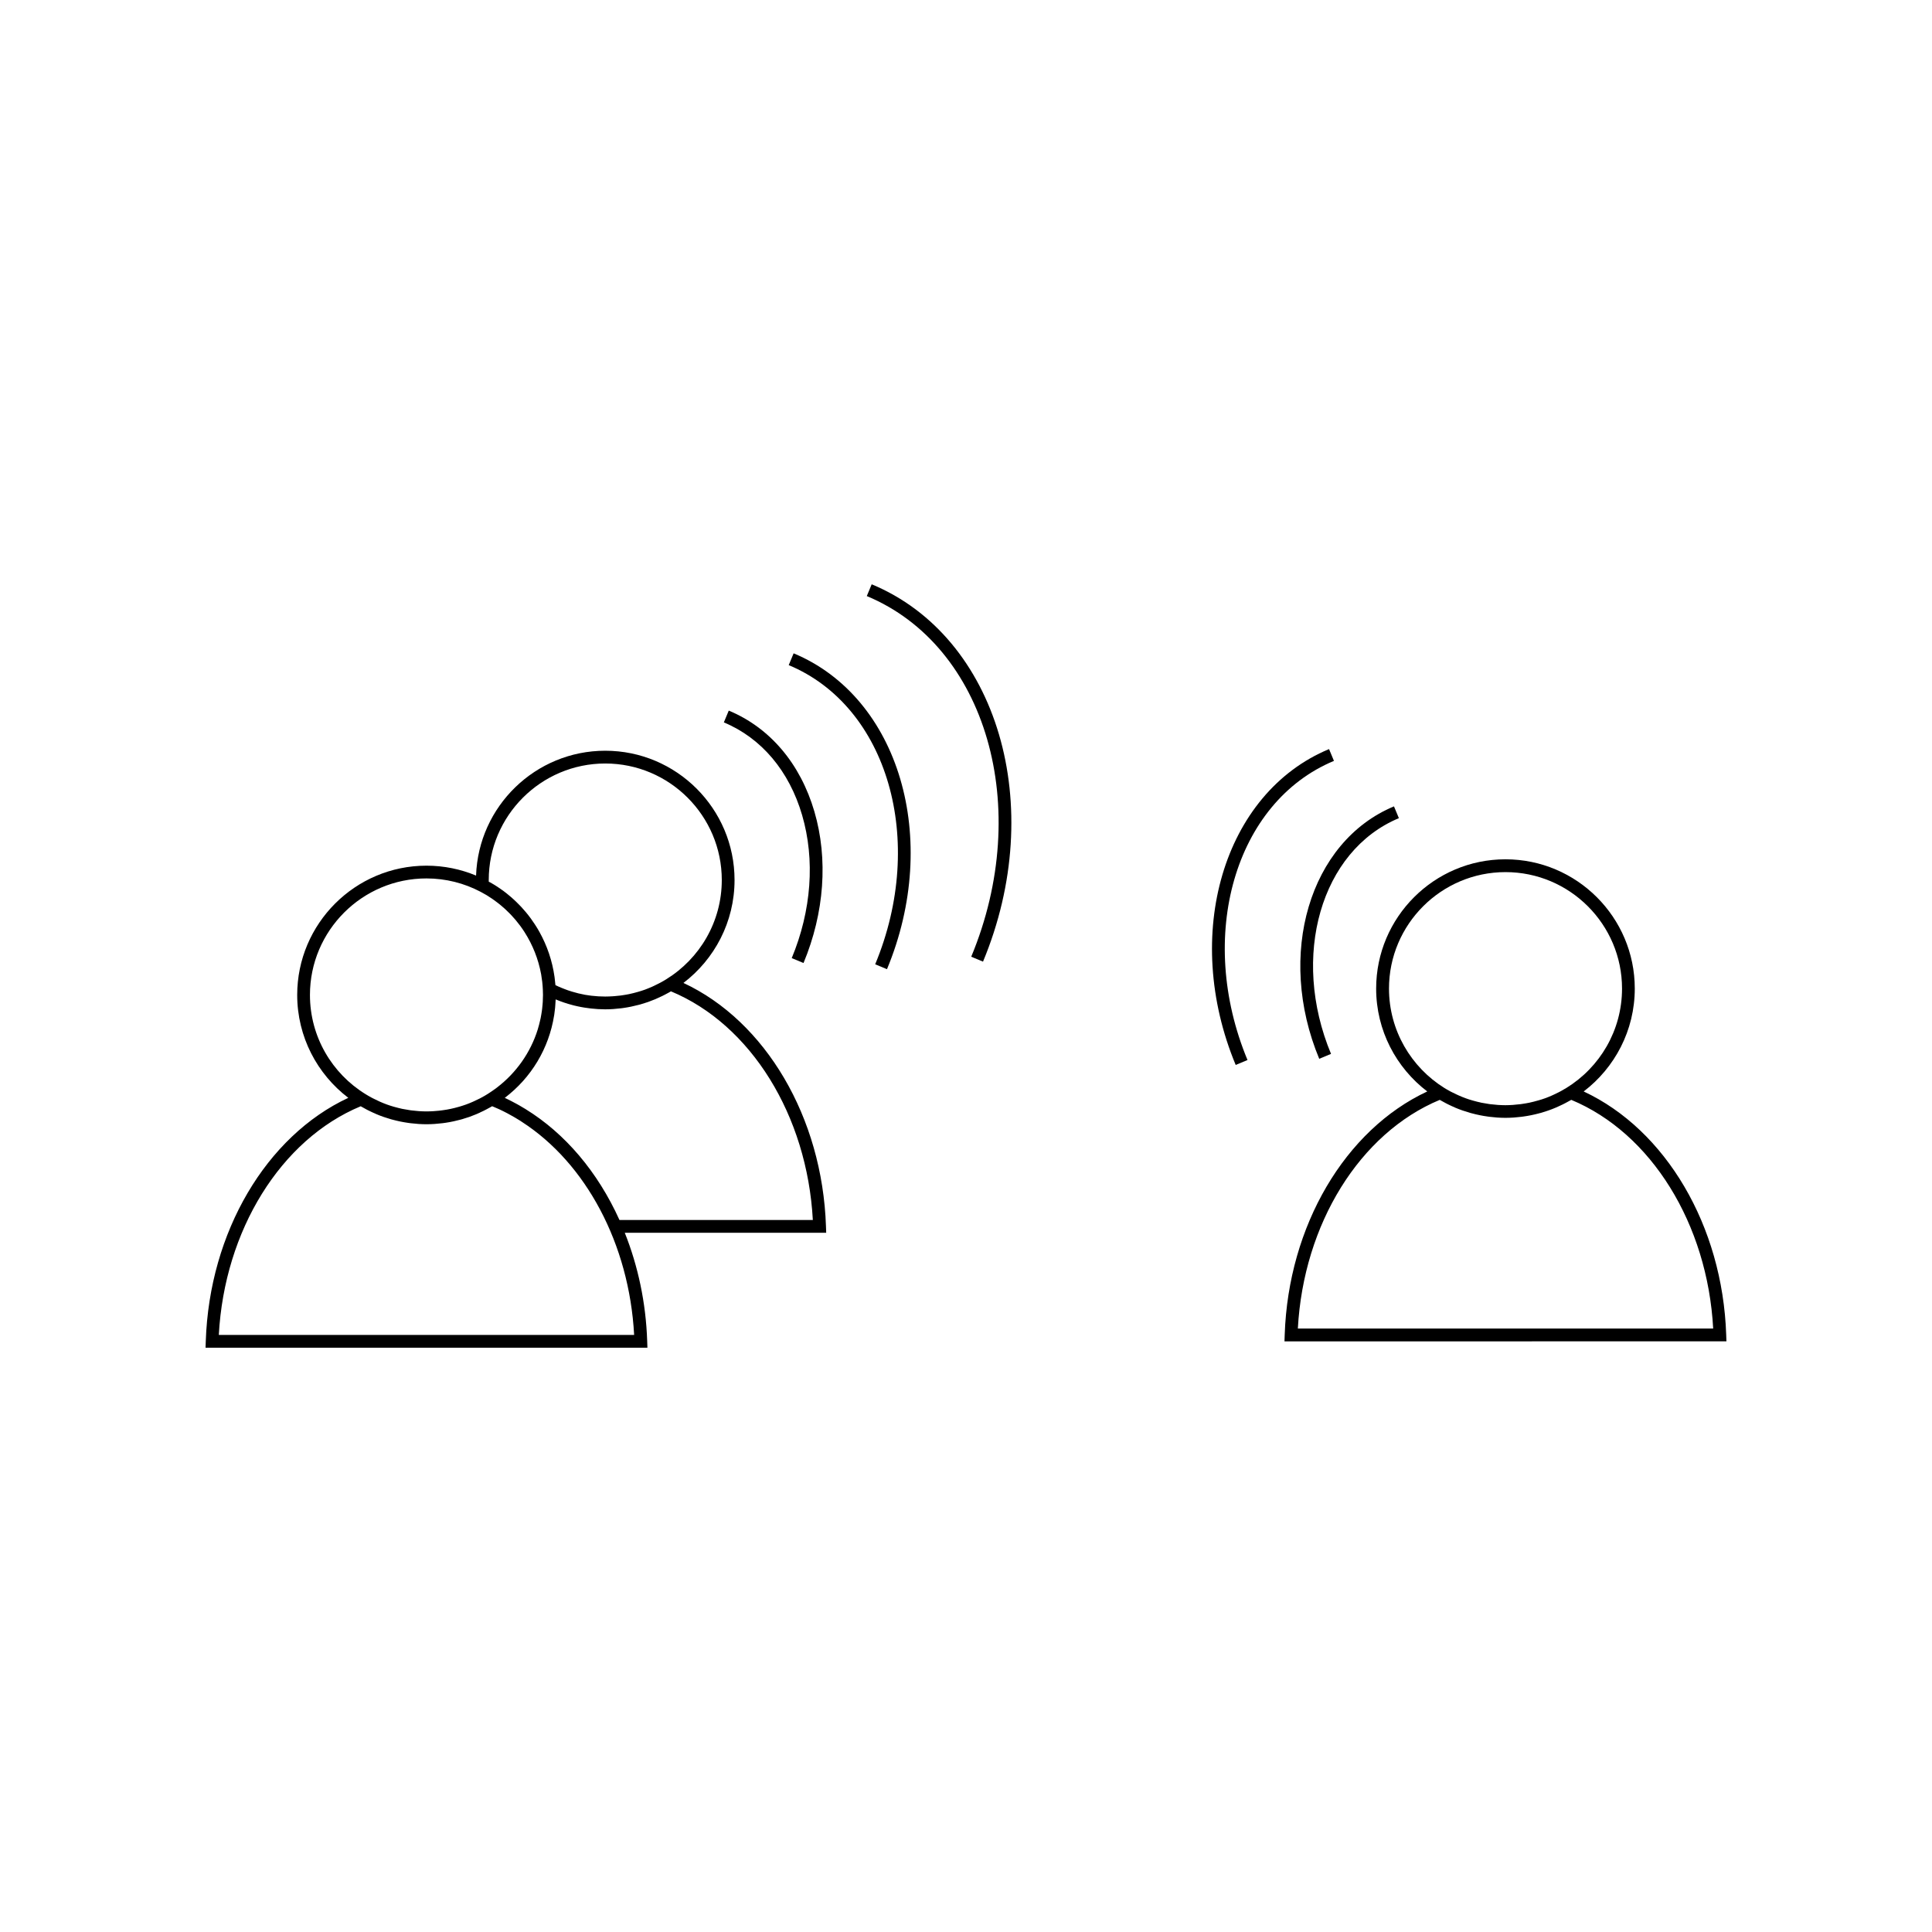 <?xml version="1.0" encoding="UTF-8"?>
<!-- Uploaded to: ICON Repo, www.svgrepo.com, Generator: ICON Repo Mixer Tools -->
<svg fill="#000000" width="800px" height="800px" version="1.1" viewBox="144 144 512 512" xmlns="http://www.w3.org/2000/svg">
 <g>
  <path d="m601.46 497.72c-0.961-28.863-16.012-54.316-37.77-64.473 8.223-6.266 13.543-16.156 13.543-27.266 0-18.895-15.383-34.258-34.273-34.258-18.895 0-34.266 15.371-34.266 34.258 0 11.109 5.32 21 13.543 27.266-21.766 10.156-36.812 35.594-37.777 64.473l-0.059 1.754 117.12-0.004zm-89.363-91.734c0-17.02 13.852-30.867 30.879-30.867 17.023 0 30.879 13.855 30.879 30.867 0 11.117-5.906 20.879-14.738 26.324-0.5 0.309-0.996 0.59-1.508 0.867-0.172 0.102-0.344 0.18-0.52 0.277-0.414 0.215-0.828 0.414-1.238 0.598-0.188 0.09-0.371 0.168-0.555 0.258-0.574 0.258-1.152 0.492-1.75 0.711-0.031 0.012-0.066 0.02-0.09 0.031-0.578 0.211-1.168 0.398-1.785 0.57-0.137 0.051-0.297 0.09-0.441 0.117-0.539 0.156-1.113 0.309-1.672 0.422-0.074 0.02-0.141 0.039-0.238 0.059-0.641 0.125-1.289 0.246-1.941 0.332-0.125 0.02-0.262 0.039-0.395 0.059-0.523 0.07-1.043 0.109-1.578 0.156-0.168 0.016-0.336 0.031-0.523 0.051-0.656 0.039-1.305 0.07-1.961 0.07s-1.309-0.031-1.969-0.07c-0.16-0.02-0.328-0.035-0.516-0.051-0.527-0.047-1.055-0.105-1.578-0.156-0.125-0.02-0.266-0.039-0.387-0.059-0.656-0.102-1.305-0.207-1.945-0.332-0.086-0.02-0.141-0.039-0.215-0.059-0.57-0.117-1.148-0.266-1.703-0.422-0.137-0.039-0.289-0.082-0.422-0.117-0.609-0.172-1.219-0.363-1.809-0.586-0.02 0-0.031-0.004-0.039-0.012-0.598-0.223-1.18-0.457-1.777-0.727-0.16-0.082-0.336-0.145-0.52-0.238-0.441-0.195-0.875-0.414-1.301-0.629-0.156-0.086-0.316-0.156-0.484-0.246-0.523-0.289-1.023-0.57-1.527-0.887-8.738-5.457-14.633-15.203-14.633-26.312zm-24.152 90.09c1.496-27.699 16.426-51.797 37.605-60.598 0.156 0.098 0.316 0.168 0.473 0.262 0.379 0.215 0.762 0.434 1.152 0.629 0.215 0.105 0.438 0.227 0.66 0.336 0.555 0.273 1.117 0.535 1.688 0.77 0.047 0.02 0.09 0.051 0.125 0.07 0.629 0.266 1.27 0.504 1.91 0.734 0.168 0.059 0.344 0.105 0.516 0.16 0.523 0.176 1.047 0.336 1.578 0.5 0.145 0.039 0.309 0.09 0.453 0.117 1.336 0.359 2.695 0.641 4.098 0.832 0.172 0.031 0.352 0.055 0.527 0.074 0.523 0.07 1.055 0.109 1.582 0.156 0.188 0.02 0.371 0.039 0.562 0.051 0.707 0.039 1.379 0.07 2.09 0.07 0.711 0 1.387-0.031 2.09-0.07 0.191-0.012 0.383-0.031 0.574-0.051 0.523-0.047 1.059-0.102 1.578-0.156 0.176-0.02 0.359-0.047 0.539-0.074 1.387-0.191 2.754-0.473 4.098-0.832 0.152-0.039 0.316-0.102 0.465-0.117 0.523-0.152 1.031-0.316 1.559-0.492 0.176-0.059 0.344-0.105 0.523-0.176 0.629-0.215 1.238-0.457 1.848-0.715 0.09-0.035 0.168-0.086 0.258-0.105 0.535-0.238 1.074-0.492 1.594-0.742 0.238-0.109 0.473-0.238 0.711-0.359 0.363-0.188 0.734-0.395 1.102-0.598 0.156-0.102 0.332-0.176 0.504-0.277 21.18 8.801 36.109 32.895 37.605 60.602l-110.07 0.004z"/>
  <path d="m493.61 424.59 3.125-1.301c-10.758-25.844-2.68-53.867 17.984-62.469l-1.301-3.125c-22.395 9.32-31.277 39.324-19.809 66.895z"/>
  <path d="m497.51 345.64-1.301-3.125c-28 11.648-39.094 49.195-24.738 83.707l3.129-1.305c-13.621-32.777-3.348-68.344 22.91-79.277z"/>
  <path d="m356.57 360.02c3.461 11.84 2.484 25.297-2.754 37.887l3.125 1.301c5.535-13.301 6.559-27.559 2.883-40.133-3.719-12.711-11.777-22.215-22.695-26.758l-1.301 3.125c9.949 4.144 17.32 12.871 20.742 24.578z"/>
  <path d="m354.32 317.14-1.301 3.125c26.273 10.934 36.547 46.496 22.914 79.281l3.125 1.301c14.352-34.508 3.258-72.059-24.738-83.707z"/>
  <path d="m375.01 298.84-1.301 3.125c31.699 13.191 44.113 56.062 27.676 95.578l3.125 1.301c17.16-41.242 3.926-86.102-29.5-100z"/>
  <path d="m362.89 468.96c-0.961-28.863-16.012-54.324-37.77-64.473 8.223-6.266 13.543-16.156 13.543-27.27 0-18.895-15.371-34.266-34.266-34.266-18.5 0-33.609 14.738-34.234 33.086-4.051-1.688-8.488-2.625-13.145-2.625-18.895 0-34.258 15.371-34.258 34.258 0 11.109 5.32 21 13.543 27.266-21.758 10.152-36.809 35.594-37.77 64.473l-0.062 1.75h117.1l-0.059-1.758c-0.336-10.172-2.43-19.906-5.941-28.703h53.379zm-89.367-91.312v-0.434c0-17.023 13.852-30.879 30.879-30.879 17.023 0 30.879 13.855 30.879 30.879 0 11.109-5.898 20.867-14.73 26.309-0.5 0.312-1.004 0.605-1.516 0.875-0.16 0.098-0.332 0.172-0.5 0.258-0.418 0.211-0.836 0.418-1.258 0.621-0.18 0.086-0.359 0.16-0.539 0.25-0.578 0.246-1.152 0.492-1.75 0.711-0.023 0.012-0.051 0.02-0.082 0.031-0.586 0.211-1.176 0.395-1.773 0.57-0.152 0.051-0.297 0.098-0.441 0.121-0.555 0.156-1.109 0.301-1.672 0.418-0.082 0.02-0.156 0.039-0.238 0.059-0.641 0.125-1.285 0.246-1.941 0.332-0.133 0.02-0.262 0.035-0.395 0.059-0.523 0.059-1.047 0.117-1.57 0.156-0.176 0.016-0.348 0.031-0.52 0.039-0.648 0.039-1.301 0.07-1.953 0.07-0.598 0-1.199-0.02-1.793-0.051-0.156-0.012-0.309-0.031-0.457-0.039-0.441-0.035-0.887-0.07-1.328-0.117-0.156-0.02-0.309-0.039-0.465-0.059-0.438-0.066-0.883-0.117-1.32-0.195-0.133-0.031-0.266-0.059-0.398-0.086-0.457-0.098-0.922-0.176-1.371-0.293-0.105-0.031-0.215-0.059-0.324-0.09-0.484-0.117-0.961-0.25-1.438-0.395-0.082-0.023-0.16-0.055-0.238-0.082-0.508-0.156-1.008-0.316-1.508-0.523-0.051-0.02-0.102-0.031-0.145-0.055-0.527-0.203-1.059-0.406-1.578-0.645-0.023-0.012-0.047-0.02-0.07-0.031-0.262-0.117-0.52-0.246-0.777-0.363-0.004-0.074-0.016-0.137-0.02-0.207-0.047-0.578-0.109-1.152-0.188-1.734-0.012-0.09-0.02-0.18-0.035-0.277-0.297-2.102-0.785-4.152-1.445-6.117 0-0.004-0.004-0.012-0.004-0.02-0.68-2.016-1.543-3.945-2.562-5.773v-0.004c-0.316-0.57-0.656-1.129-1.008-1.676-0.055-0.082-0.105-0.16-0.156-0.242-0.324-0.5-0.66-0.988-1.008-1.473-0.051-0.07-0.102-0.141-0.152-0.211-0.387-0.523-0.789-1.047-1.215-1.551-0.09-0.105-0.18-0.211-0.273-0.316-0.316-0.367-0.629-0.73-0.961-1.09-0.18-0.195-0.363-0.383-0.551-0.574-0.25-0.262-0.508-0.52-0.77-0.77-0.211-0.207-0.418-0.414-0.641-0.609-0.266-0.246-0.539-0.484-0.816-0.727-0.348-0.297-0.695-0.59-1.055-0.875-0.309-0.242-0.613-0.484-0.926-0.719-0.242-0.176-0.492-0.352-0.742-0.523-0.289-0.203-0.574-0.398-0.867-0.59-0.242-0.16-0.488-0.316-0.734-0.469-0.359-0.223-0.727-0.438-1.094-0.645-0.152-0.055-0.293-0.145-0.445-0.23zm-47.383 30.023c0-17.027 13.852-30.879 30.875-30.879 5.168 0 10.039 1.281 14.328 3.535 0.418 0.223 0.832 0.449 1.238 0.691 0.133 0.074 0.266 0.152 0.402 0.227 0.488 0.297 0.961 0.609 1.438 0.934 0.195 0.137 0.395 0.277 0.586 0.418 0.297 0.211 0.594 0.434 0.887 0.66 0.203 0.156 0.398 0.309 0.59 0.465 0.371 0.309 0.742 0.621 1.098 0.938 0.168 0.152 0.332 0.301 0.492 0.453 0.332 0.316 0.664 0.637 0.988 0.961 0.145 0.145 0.289 0.301 0.43 0.449 0.312 0.328 0.609 0.664 0.902 1.004 0.102 0.109 0.195 0.223 0.293 0.336 0.402 0.48 0.789 0.969 1.16 1.473 0.004 0.004 0.012 0.012 0.016 0.02 0.371 0.508 0.734 1.027 1.078 1.562 0.035 0.055 0.07 0.105 0.105 0.168 2.125 3.336 3.613 7.074 4.344 11.023 0.012 0.066 0.023 0.137 0.035 0.203 0.105 0.613 0.195 1.23 0.266 1.848 0.004 0.035 0.012 0.07 0.012 0.105 0.074 0.672 0.125 1.34 0.156 2.023 0.02 0.465 0.035 0.926 0.035 1.395 0 0.598-0.02 1.199-0.055 1.797-0.012 0.207-0.031 0.406-0.047 0.613-0.031 0.383-0.066 0.77-0.109 1.152-0.031 0.258-0.059 0.508-0.098 0.754-0.047 0.316-0.102 0.641-0.152 0.945-0.051 0.293-0.098 0.57-0.156 0.863-0.035 0.18-0.086 0.359-0.125 0.543-0.188 0.836-0.395 1.652-0.645 2.453v0.012c-1.926 6.176-5.738 11.512-10.758 15.355-0.121 0.102-0.238 0.18-0.359 0.277-0.266 0.195-0.539 0.395-0.816 0.578-0.23 0.156-0.473 0.316-0.715 0.484-0.227 0.145-0.465 0.309-0.695 0.453-0.5 0.316-1.004 0.598-1.516 0.875-0.168 0.102-0.332 0.168-0.492 0.266-0.418 0.215-0.848 0.422-1.27 0.609-0.18 0.09-0.352 0.16-0.527 0.246-0.578 0.258-1.164 0.504-1.758 0.715-0.02 0.012-0.035 0.016-0.055 0.02-0.594 0.215-1.195 0.406-1.797 0.586-0.141 0.047-0.289 0.086-0.434 0.117-0.555 0.152-1.117 0.309-1.684 0.422-0.074 0.02-0.145 0.039-0.227 0.051-0.641 0.133-1.289 0.258-1.945 0.336-0.125 0.02-0.258 0.035-0.387 0.055-0.523 0.082-1.047 0.121-1.578 0.16-0.133 0.012-0.262 0.035-0.398 0.035l-0.07 0.012h-0.051c-0.648 0.039-1.301 0.07-1.953 0.07-0.656 0-1.305-0.031-1.953-0.07-0.176-0.012-0.344-0.031-0.52-0.047-0.527-0.039-1.055-0.105-1.578-0.16-0.125-0.02-0.262-0.035-0.387-0.055-0.648-0.105-1.301-0.207-1.945-0.336-0.074-0.012-0.152-0.031-0.223-0.051-0.562-0.117-1.129-0.273-1.684-0.422-0.145-0.047-0.289-0.086-0.434-0.117-0.605-0.176-1.211-0.367-1.805-0.586-0.016-0.004-0.031-0.012-0.051-0.02-0.594-0.211-1.18-0.457-1.762-0.715-0.176-0.086-0.348-0.156-0.523-0.246-0.434-0.188-0.863-0.402-1.285-0.621-0.16-0.09-0.324-0.156-0.484-0.25-0.52-0.281-1.027-0.562-1.527-0.887-8.824-5.422-14.723-15.172-14.723-26.285zm-24.152 90.098c1.496-27.699 16.418-51.797 37.605-60.598 0.156 0.098 0.316 0.172 0.473 0.262 0.379 0.215 0.75 0.422 1.137 0.629 0.223 0.105 0.449 0.227 0.676 0.336 0.543 0.273 1.098 0.523 1.656 0.762 0.055 0.031 0.109 0.059 0.168 0.082 0.625 0.266 1.254 0.516 1.895 0.734 0.172 0.059 0.344 0.105 0.516 0.168 0.52 0.168 1.043 0.328 1.57 0.492 0.152 0.039 0.297 0.086 0.449 0.117 1.336 0.359 2.699 0.637 4.098 0.832 0.18 0.023 0.359 0.055 0.539 0.074 0.523 0.07 1.055 0.109 1.586 0.152 0.191 0.023 0.383 0.047 0.574 0.055 0.691 0.039 1.387 0.07 2.09 0.07 0.707 0 1.395-0.031 2.098-0.07 0.176-0.012 0.352-0.031 0.527-0.051l0.188-0.016c0.488-0.039 0.969-0.098 1.445-0.141 0.168-0.02 0.328-0.039 0.492-0.066l0.266-0.035c0.734-0.105 1.457-0.242 2.172-0.395l0.336-0.082c0.457-0.105 0.918-0.215 1.367-0.332 0.152-0.047 0.301-0.09 0.449-0.117 0.023-0.012 0.055-0.02 0.082-0.031v0.012l0.316-0.102v-0.004c0.395-0.109 0.781-0.242 1.168-0.367 0.172-0.066 0.344-0.105 0.52-0.168 0.629-0.227 1.258-0.48 1.879-0.734 0.07-0.023 0.133-0.059 0.195-0.09 0.16-0.074 0.316-0.137 0.48-0.215v0.012l0.16-0.082-0.004-0.012c0.332-0.145 0.672-0.309 1.004-0.469 0.23-0.109 0.457-0.242 0.684-0.352 0.379-0.191 0.75-0.398 1.117-0.605 0.156-0.098 0.316-0.168 0.469-0.266 0.438 0.18 0.871 0.363 1.305 0.559 0.195 0.09 0.398 0.168 0.594 0.262 0.711 0.328 1.41 0.684 2.106 1.047 0.383 0.195 0.754 0.406 1.133 0.625 0.309 0.16 0.613 0.336 0.918 0.52 0.469 0.289 0.941 0.559 1.406 0.855 0.141 0.105 0.281 0.188 0.43 0.289 16.938 10.934 28.434 32.312 29.734 56.453zm106.18-30.457c-5.785-12.793-14.426-22.938-24.863-29.371-0.004-0.012-0.012-0.012-0.012-0.012-0.574-0.348-1.152-0.699-1.738-1.027-0.203-0.109-0.398-0.223-0.598-0.332-0.457-0.25-0.926-0.504-1.395-0.742-0.344-0.168-0.691-0.332-1.031-0.516-0.258-0.117-0.504-0.262-0.762-0.371 7.062-5.356 11.695-13.129 13.074-21.805 0.016-0.102 0.035-0.188 0.047-0.277 0.051-0.316 0.086-0.645 0.121-0.961 0.035-0.297 0.082-0.59 0.105-0.898 0.023-0.273 0.039-0.539 0.059-0.828 0.023-0.332 0.051-0.695 0.066-1.043 0.004-0.098 0.016-0.188 0.016-0.281 0.066 0.035 0.137 0.055 0.203 0.086 1.355 0.555 2.734 1.023 4.144 1.391 0.168 0.047 0.328 0.098 0.492 0.133 0.328 0.09 0.66 0.145 0.988 0.227 0.289 0.066 0.574 0.125 0.855 0.176 0.297 0.059 0.594 0.105 0.891 0.156 0.332 0.051 0.672 0.105 1.008 0.141 0.266 0.047 0.535 0.074 0.805 0.105 0.398 0.051 0.797 0.082 1.195 0.105 0.215 0.016 0.434 0.047 0.656 0.055 0.629 0.039 1.254 0.059 1.891 0.059 0.699 0 1.395-0.031 2.09-0.07 0.191-0.012 0.383-0.039 0.574-0.055 0.527-0.039 1.059-0.105 1.582-0.152 0.18-0.02 0.363-0.051 0.543-0.074 1.391-0.195 2.754-0.48 4.09-0.836 0.152-0.039 0.309-0.098 0.465-0.121 0.52-0.145 1.039-0.316 1.551-0.488 0.176-0.059 0.359-0.109 0.527-0.172 0.625-0.227 1.25-0.465 1.855-0.719 0.082-0.039 0.156-0.082 0.23-0.105 0.543-0.238 1.082-0.488 1.617-0.742 0.23-0.105 0.465-0.242 0.695-0.352 0.379-0.191 0.742-0.387 1.109-0.594 0.16-0.105 0.328-0.176 0.492-0.289 21.184 8.801 36.109 32.895 37.605 60.594l-51.246 0.004z"/>
 </g>
</svg>